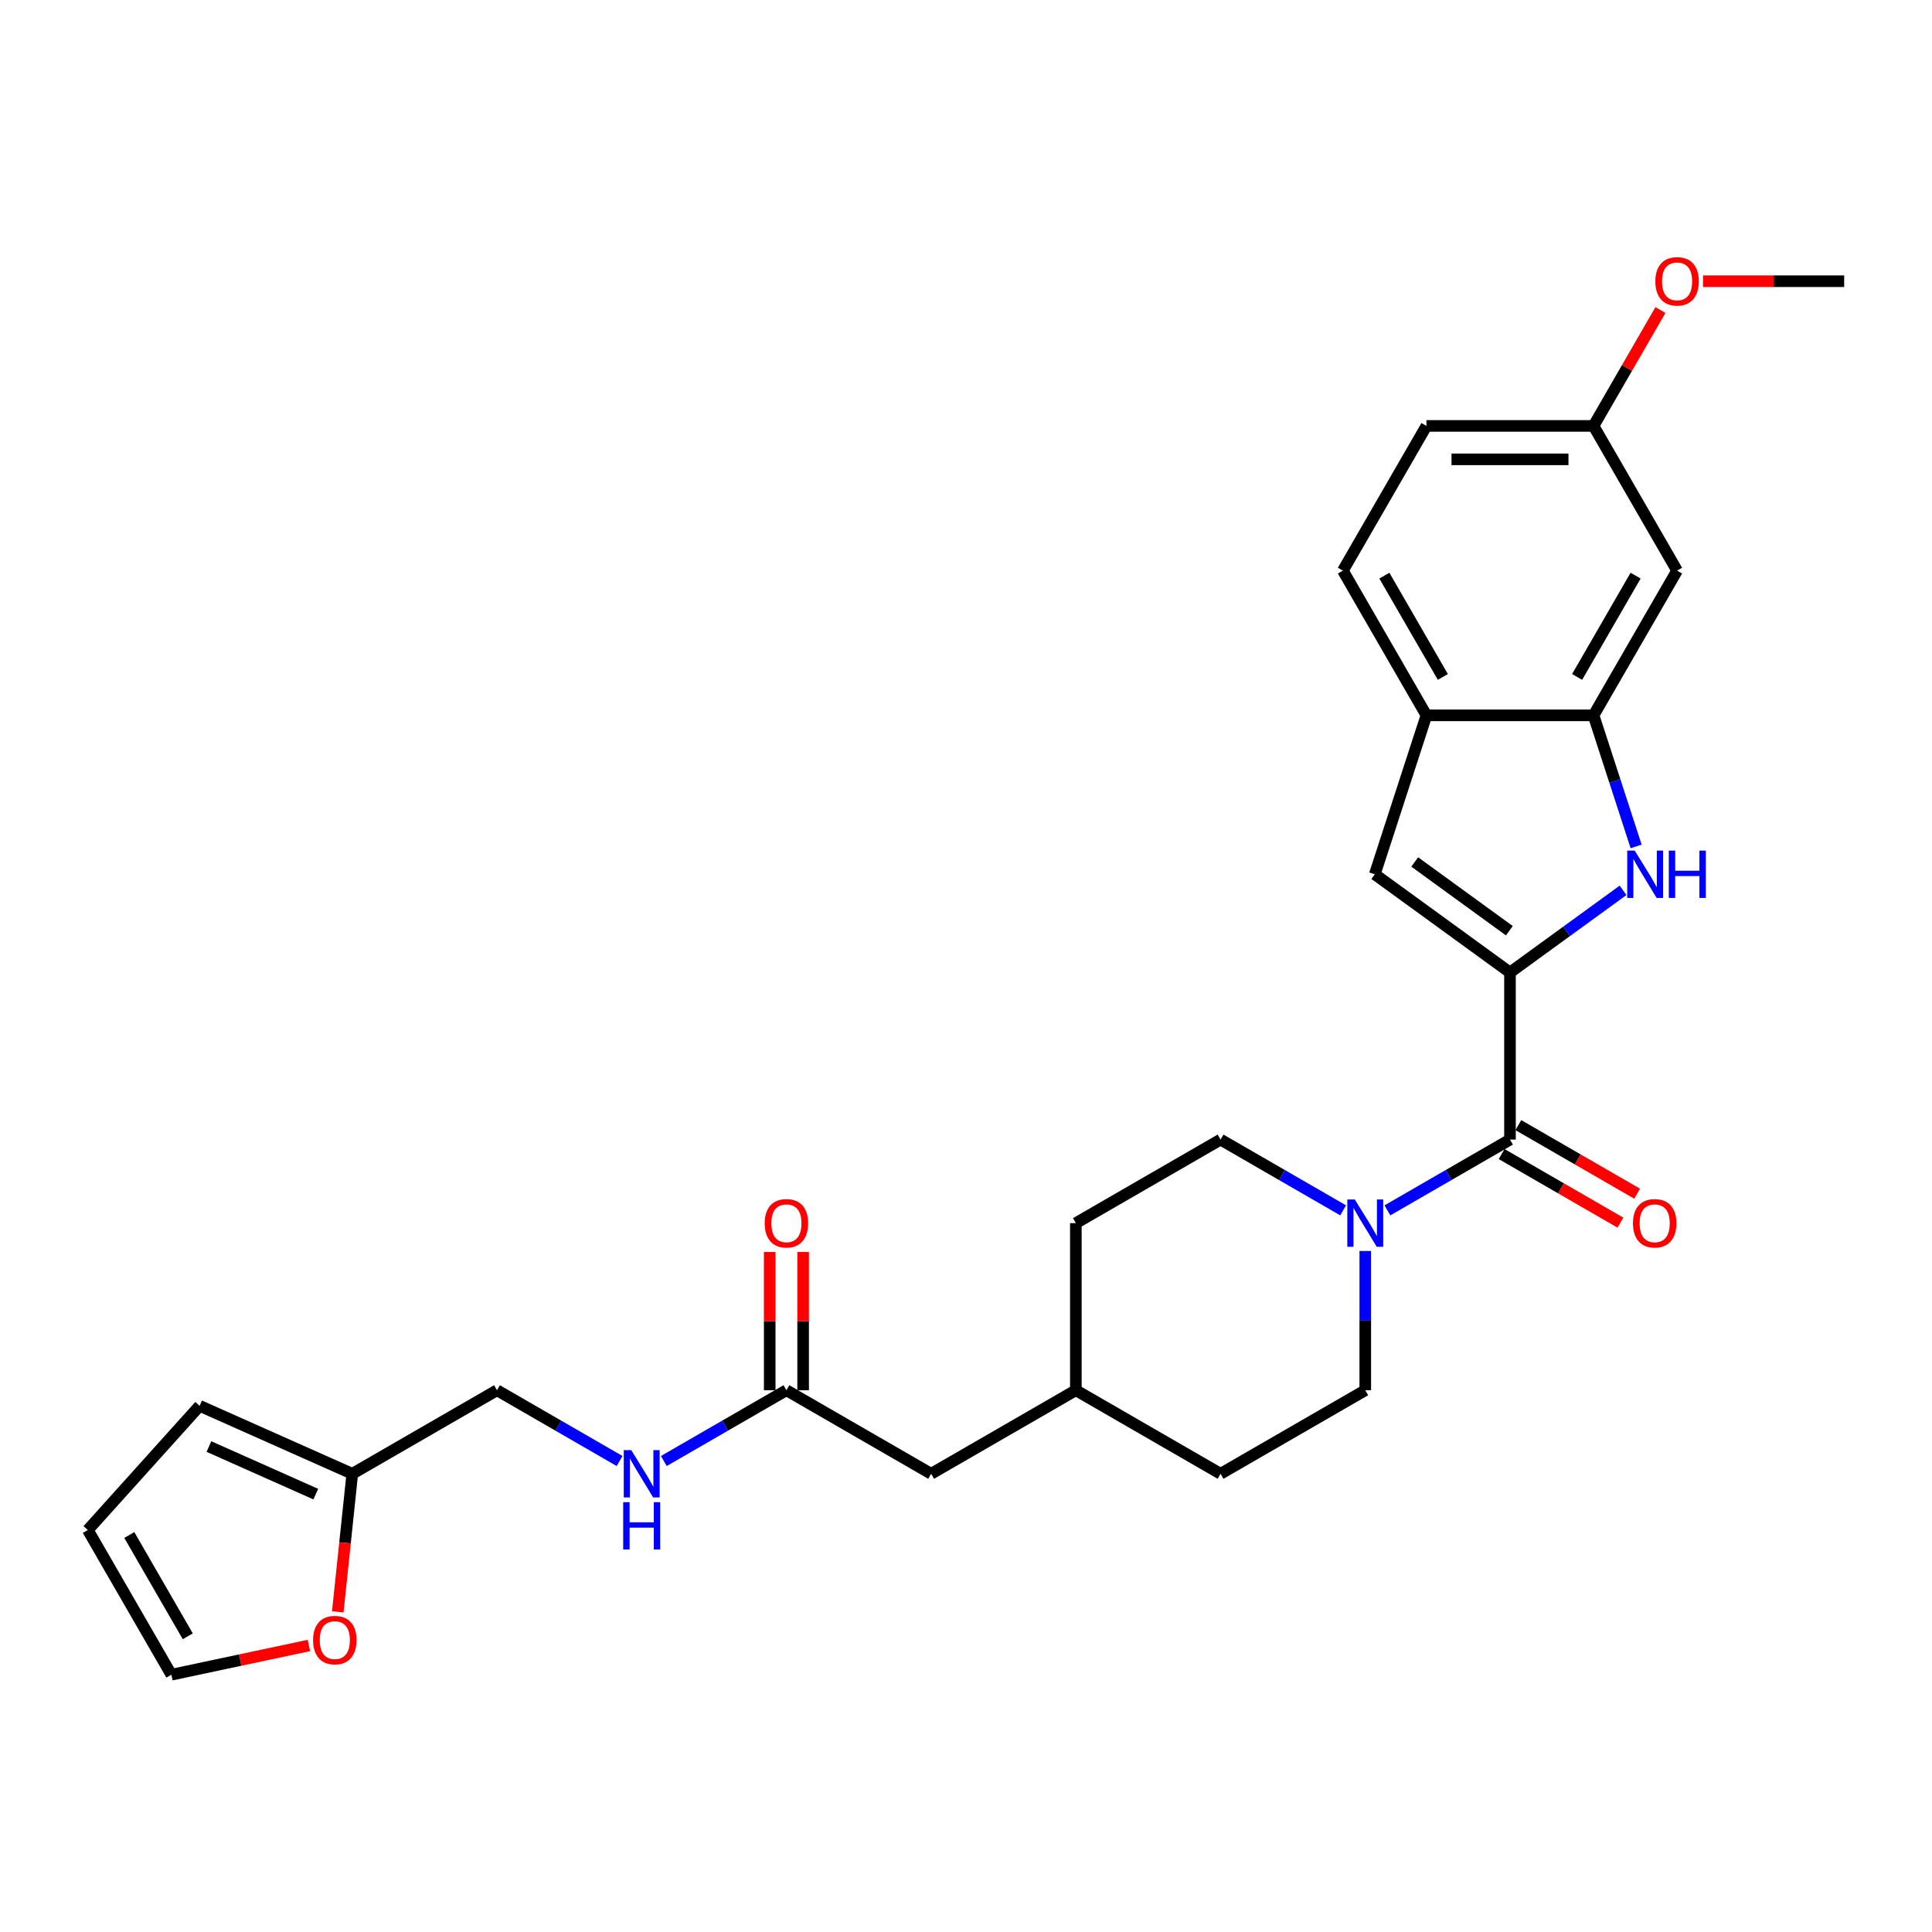 <?xml version='1.0' encoding='iso-8859-1'?>
<svg version='1.1' baseProfile='full'
              xmlns='http://www.w3.org/2000/svg'
                      xmlns:rdkit='http://www.rdkit.org/xml'
                      xmlns:xlink='http://www.w3.org/1999/xlink'
                  xml:space='preserve'
width='1000px' height='1000px' viewBox='0 0 1000 1000'>
<!-- END OF HEADER -->
<rect style='opacity:1.0;fill:#FFFFFF;stroke:none' width='1000' height='1000' x='0' y='0'> </rect>
<path class='bond-0' d='M 781.565,503.359 L 810.825,482.101' style='fill:none;fill-rule:evenodd;stroke:#000000;stroke-width:6px;stroke-linecap:butt;stroke-linejoin:miter;stroke-opacity:1' />
<path class='bond-0' d='M 810.825,482.101 L 840.085,460.842' style='fill:none;fill-rule:evenodd;stroke:#0000FF;stroke-width:6px;stroke-linecap:butt;stroke-linejoin:miter;stroke-opacity:1' />
<path class='bond-1' d='M 781.565,503.359 L 781.565,589.85' style='fill:none;fill-rule:evenodd;stroke:#000000;stroke-width:6px;stroke-linecap:butt;stroke-linejoin:miter;stroke-opacity:1' />
<path class='bond-2' d='M 781.565,503.359 L 711.592,452.522' style='fill:none;fill-rule:evenodd;stroke:#000000;stroke-width:6px;stroke-linecap:butt;stroke-linejoin:miter;stroke-opacity:1' />
<path class='bond-2' d='M 781.236,481.739 L 732.256,446.153' style='fill:none;fill-rule:evenodd;stroke:#000000;stroke-width:6px;stroke-linecap:butt;stroke-linejoin:miter;stroke-opacity:1' />
<path class='bond-4' d='M 846.855,438.112 L 835.832,404.188' style='fill:none;fill-rule:evenodd;stroke:#0000FF;stroke-width:6px;stroke-linecap:butt;stroke-linejoin:miter;stroke-opacity:1' />
<path class='bond-4' d='M 835.832,404.188 L 824.81,370.264' style='fill:none;fill-rule:evenodd;stroke:#000000;stroke-width:6px;stroke-linecap:butt;stroke-linejoin:miter;stroke-opacity:1' />
<path class='bond-3' d='M 781.565,589.85 L 749.839,608.167' style='fill:none;fill-rule:evenodd;stroke:#000000;stroke-width:6px;stroke-linecap:butt;stroke-linejoin:miter;stroke-opacity:1' />
<path class='bond-3' d='M 749.839,608.167 L 718.113,626.484' style='fill:none;fill-rule:evenodd;stroke:#0000FF;stroke-width:6px;stroke-linecap:butt;stroke-linejoin:miter;stroke-opacity:1' />
<path class='bond-10' d='M 777.24,597.34 L 807.988,615.093' style='fill:none;fill-rule:evenodd;stroke:#000000;stroke-width:6px;stroke-linecap:butt;stroke-linejoin:miter;stroke-opacity:1' />
<path class='bond-10' d='M 807.988,615.093 L 838.737,632.846' style='fill:none;fill-rule:evenodd;stroke:#FF0000;stroke-width:6px;stroke-linecap:butt;stroke-linejoin:miter;stroke-opacity:1' />
<path class='bond-10' d='M 785.889,582.36 L 816.637,600.112' style='fill:none;fill-rule:evenodd;stroke:#000000;stroke-width:6px;stroke-linecap:butt;stroke-linejoin:miter;stroke-opacity:1' />
<path class='bond-10' d='M 816.637,600.112 L 847.386,617.865' style='fill:none;fill-rule:evenodd;stroke:#FF0000;stroke-width:6px;stroke-linecap:butt;stroke-linejoin:miter;stroke-opacity:1' />
<path class='bond-5' d='M 711.592,452.522 L 738.319,370.264' style='fill:none;fill-rule:evenodd;stroke:#000000;stroke-width:6px;stroke-linecap:butt;stroke-linejoin:miter;stroke-opacity:1' />
<path class='bond-12' d='M 695.21,626.484 L 663.484,608.167' style='fill:none;fill-rule:evenodd;stroke:#0000FF;stroke-width:6px;stroke-linecap:butt;stroke-linejoin:miter;stroke-opacity:1' />
<path class='bond-12' d='M 663.484,608.167 L 631.759,589.85' style='fill:none;fill-rule:evenodd;stroke:#000000;stroke-width:6px;stroke-linecap:butt;stroke-linejoin:miter;stroke-opacity:1' />
<path class='bond-13' d='M 706.662,647.505 L 706.662,683.545' style='fill:none;fill-rule:evenodd;stroke:#0000FF;stroke-width:6px;stroke-linecap:butt;stroke-linejoin:miter;stroke-opacity:1' />
<path class='bond-13' d='M 706.662,683.545 L 706.662,719.586' style='fill:none;fill-rule:evenodd;stroke:#000000;stroke-width:6px;stroke-linecap:butt;stroke-linejoin:miter;stroke-opacity:1' />
<path class='bond-6' d='M 824.81,370.264 L 868.055,295.361' style='fill:none;fill-rule:evenodd;stroke:#000000;stroke-width:6px;stroke-linecap:butt;stroke-linejoin:miter;stroke-opacity:1' />
<path class='bond-6' d='M 816.316,350.38 L 846.588,297.948' style='fill:none;fill-rule:evenodd;stroke:#000000;stroke-width:6px;stroke-linecap:butt;stroke-linejoin:miter;stroke-opacity:1' />
<path class='bond-28' d='M 824.81,370.264 L 738.319,370.264' style='fill:none;fill-rule:evenodd;stroke:#000000;stroke-width:6px;stroke-linecap:butt;stroke-linejoin:miter;stroke-opacity:1' />
<path class='bond-18' d='M 738.319,370.264 L 695.074,295.361' style='fill:none;fill-rule:evenodd;stroke:#000000;stroke-width:6px;stroke-linecap:butt;stroke-linejoin:miter;stroke-opacity:1' />
<path class='bond-18' d='M 746.813,350.38 L 716.541,297.948' style='fill:none;fill-rule:evenodd;stroke:#000000;stroke-width:6px;stroke-linecap:butt;stroke-linejoin:miter;stroke-opacity:1' />
<path class='bond-19' d='M 868.055,295.361 L 824.81,220.458' style='fill:none;fill-rule:evenodd;stroke:#000000;stroke-width:6px;stroke-linecap:butt;stroke-linejoin:miter;stroke-opacity:1' />
<path class='bond-7' d='M 407.05,719.586 L 481.953,762.831' style='fill:none;fill-rule:evenodd;stroke:#000000;stroke-width:6px;stroke-linecap:butt;stroke-linejoin:miter;stroke-opacity:1' />
<path class='bond-11' d='M 407.05,719.586 L 375.324,737.903' style='fill:none;fill-rule:evenodd;stroke:#000000;stroke-width:6px;stroke-linecap:butt;stroke-linejoin:miter;stroke-opacity:1' />
<path class='bond-11' d='M 375.324,737.903 L 343.598,756.219' style='fill:none;fill-rule:evenodd;stroke:#0000FF;stroke-width:6px;stroke-linecap:butt;stroke-linejoin:miter;stroke-opacity:1' />
<path class='bond-17' d='M 415.699,719.586 L 415.699,683.805' style='fill:none;fill-rule:evenodd;stroke:#000000;stroke-width:6px;stroke-linecap:butt;stroke-linejoin:miter;stroke-opacity:1' />
<path class='bond-17' d='M 415.699,683.805 L 415.699,648.023' style='fill:none;fill-rule:evenodd;stroke:#FF0000;stroke-width:6px;stroke-linecap:butt;stroke-linejoin:miter;stroke-opacity:1' />
<path class='bond-17' d='M 398.401,719.586 L 398.401,683.805' style='fill:none;fill-rule:evenodd;stroke:#000000;stroke-width:6px;stroke-linecap:butt;stroke-linejoin:miter;stroke-opacity:1' />
<path class='bond-17' d='M 398.401,683.805 L 398.401,648.023' style='fill:none;fill-rule:evenodd;stroke:#FF0000;stroke-width:6px;stroke-linecap:butt;stroke-linejoin:miter;stroke-opacity:1' />
<path class='bond-8' d='M 182.341,762.831 L 257.244,719.586' style='fill:none;fill-rule:evenodd;stroke:#000000;stroke-width:6px;stroke-linecap:butt;stroke-linejoin:miter;stroke-opacity:1' />
<path class='bond-9' d='M 182.341,762.831 L 178.585,798.565' style='fill:none;fill-rule:evenodd;stroke:#000000;stroke-width:6px;stroke-linecap:butt;stroke-linejoin:miter;stroke-opacity:1' />
<path class='bond-9' d='M 178.585,798.565 L 174.829,834.3' style='fill:none;fill-rule:evenodd;stroke:#FF0000;stroke-width:6px;stroke-linecap:butt;stroke-linejoin:miter;stroke-opacity:1' />
<path class='bond-14' d='M 182.341,762.831 L 103.328,727.652' style='fill:none;fill-rule:evenodd;stroke:#000000;stroke-width:6px;stroke-linecap:butt;stroke-linejoin:miter;stroke-opacity:1' />
<path class='bond-14' d='M 163.453,773.357 L 108.144,748.731' style='fill:none;fill-rule:evenodd;stroke:#000000;stroke-width:6px;stroke-linecap:butt;stroke-linejoin:miter;stroke-opacity:1' />
<path class='bond-15' d='M 159.894,851.697 L 124.297,859.264' style='fill:none;fill-rule:evenodd;stroke:#FF0000;stroke-width:6px;stroke-linecap:butt;stroke-linejoin:miter;stroke-opacity:1' />
<path class='bond-15' d='M 124.297,859.264 L 88.7,866.83' style='fill:none;fill-rule:evenodd;stroke:#000000;stroke-width:6px;stroke-linecap:butt;stroke-linejoin:miter;stroke-opacity:1' />
<path class='bond-20' d='M 320.695,756.219 L 288.97,737.903' style='fill:none;fill-rule:evenodd;stroke:#0000FF;stroke-width:6px;stroke-linecap:butt;stroke-linejoin:miter;stroke-opacity:1' />
<path class='bond-20' d='M 288.97,737.903 L 257.244,719.586' style='fill:none;fill-rule:evenodd;stroke:#000000;stroke-width:6px;stroke-linecap:butt;stroke-linejoin:miter;stroke-opacity:1' />
<path class='bond-23' d='M 631.759,589.85 L 556.856,633.095' style='fill:none;fill-rule:evenodd;stroke:#000000;stroke-width:6px;stroke-linecap:butt;stroke-linejoin:miter;stroke-opacity:1' />
<path class='bond-24' d='M 706.662,719.586 L 631.759,762.831' style='fill:none;fill-rule:evenodd;stroke:#000000;stroke-width:6px;stroke-linecap:butt;stroke-linejoin:miter;stroke-opacity:1' />
<path class='bond-16' d='M 103.328,727.652 L 45.455,791.927' style='fill:none;fill-rule:evenodd;stroke:#000000;stroke-width:6px;stroke-linecap:butt;stroke-linejoin:miter;stroke-opacity:1' />
<path class='bond-31' d='M 88.7,866.83 L 45.455,791.927' style='fill:none;fill-rule:evenodd;stroke:#000000;stroke-width:6px;stroke-linecap:butt;stroke-linejoin:miter;stroke-opacity:1' />
<path class='bond-31' d='M 97.194,846.945 L 66.922,794.513' style='fill:none;fill-rule:evenodd;stroke:#000000;stroke-width:6px;stroke-linecap:butt;stroke-linejoin:miter;stroke-opacity:1' />
<path class='bond-22' d='M 695.074,295.361 L 738.319,220.458' style='fill:none;fill-rule:evenodd;stroke:#000000;stroke-width:6px;stroke-linecap:butt;stroke-linejoin:miter;stroke-opacity:1' />
<path class='bond-26' d='M 824.81,220.458 L 842.123,190.471' style='fill:none;fill-rule:evenodd;stroke:#000000;stroke-width:6px;stroke-linecap:butt;stroke-linejoin:miter;stroke-opacity:1' />
<path class='bond-26' d='M 842.123,190.471 L 859.436,160.484' style='fill:none;fill-rule:evenodd;stroke:#FF0000;stroke-width:6px;stroke-linecap:butt;stroke-linejoin:miter;stroke-opacity:1' />
<path class='bond-29' d='M 824.81,220.458 L 738.319,220.458' style='fill:none;fill-rule:evenodd;stroke:#000000;stroke-width:6px;stroke-linecap:butt;stroke-linejoin:miter;stroke-opacity:1' />
<path class='bond-29' d='M 811.836,237.757 L 751.293,237.757' style='fill:none;fill-rule:evenodd;stroke:#000000;stroke-width:6px;stroke-linecap:butt;stroke-linejoin:miter;stroke-opacity:1' />
<path class='bond-21' d='M 481.953,762.831 L 556.856,719.586' style='fill:none;fill-rule:evenodd;stroke:#000000;stroke-width:6px;stroke-linecap:butt;stroke-linejoin:miter;stroke-opacity:1' />
<path class='bond-30' d='M 556.856,633.095 L 556.856,719.586' style='fill:none;fill-rule:evenodd;stroke:#000000;stroke-width:6px;stroke-linecap:butt;stroke-linejoin:miter;stroke-opacity:1' />
<path class='bond-25' d='M 631.759,762.831 L 556.856,719.586' style='fill:none;fill-rule:evenodd;stroke:#000000;stroke-width:6px;stroke-linecap:butt;stroke-linejoin:miter;stroke-opacity:1' />
<path class='bond-27' d='M 881.461,145.555 L 918.003,145.555' style='fill:none;fill-rule:evenodd;stroke:#FF0000;stroke-width:6px;stroke-linecap:butt;stroke-linejoin:miter;stroke-opacity:1' />
<path class='bond-27' d='M 918.003,145.555 L 954.545,145.555' style='fill:none;fill-rule:evenodd;stroke:#000000;stroke-width:6px;stroke-linecap:butt;stroke-linejoin:miter;stroke-opacity:1' />
<path  class='atom-1' d='M 846.122 440.275
L 854.149 453.248
Q 854.944 454.528, 856.225 456.846
Q 857.505 459.164, 857.574 459.303
L 857.574 440.275
L 860.826 440.275
L 860.826 464.769
L 857.47 464.769
L 848.856 450.584
Q 847.852 448.924, 846.78 447.021
Q 845.742 445.118, 845.431 444.53
L 845.431 464.769
L 842.248 464.769
L 842.248 440.275
L 846.122 440.275
' fill='#0000FF'/>
<path  class='atom-1' d='M 863.767 440.275
L 867.088 440.275
L 867.088 450.688
L 879.612 450.688
L 879.612 440.275
L 882.933 440.275
L 882.933 464.769
L 879.612 464.769
L 879.612 453.456
L 867.088 453.456
L 867.088 464.769
L 863.767 464.769
L 863.767 440.275
' fill='#0000FF'/>
<path  class='atom-4' d='M 701.247 620.848
L 709.274 633.822
Q 710.069 635.102, 711.349 637.42
Q 712.629 639.738, 712.699 639.876
L 712.699 620.848
L 715.951 620.848
L 715.951 645.342
L 712.595 645.342
L 703.98 631.158
Q 702.977 629.497, 701.905 627.594
Q 700.867 625.692, 700.555 625.103
L 700.555 645.342
L 697.372 645.342
L 697.372 620.848
L 701.247 620.848
' fill='#0000FF'/>
<path  class='atom-10' d='M 162.056 848.917
Q 162.056 843.035, 164.963 839.749
Q 167.869 836.462, 173.3 836.462
Q 178.732 836.462, 181.638 839.749
Q 184.544 843.035, 184.544 848.917
Q 184.544 854.867, 181.603 858.258
Q 178.663 861.614, 173.3 861.614
Q 167.903 861.614, 164.963 858.258
Q 162.056 854.902, 162.056 848.917
M 173.3 858.846
Q 177.037 858.846, 179.043 856.355
Q 181.084 853.829, 181.084 848.917
Q 181.084 844.108, 179.043 841.686
Q 177.037 839.23, 173.3 839.23
Q 169.564 839.23, 167.523 841.652
Q 165.516 844.073, 165.516 848.917
Q 165.516 853.864, 167.523 856.355
Q 169.564 858.846, 173.3 858.846
' fill='#FF0000'/>
<path  class='atom-11' d='M 845.224 633.164
Q 845.224 627.283, 848.13 623.996
Q 851.036 620.71, 856.467 620.71
Q 861.899 620.71, 864.805 623.996
Q 867.711 627.283, 867.711 633.164
Q 867.711 639.115, 864.771 642.505
Q 861.83 645.861, 856.467 645.861
Q 851.07 645.861, 848.13 642.505
Q 845.224 639.15, 845.224 633.164
M 856.467 643.093
Q 860.204 643.093, 862.21 640.603
Q 864.252 638.077, 864.252 633.164
Q 864.252 628.356, 862.21 625.934
Q 860.204 623.477, 856.467 623.477
Q 852.731 623.477, 850.69 625.899
Q 848.683 628.321, 848.683 633.164
Q 848.683 638.112, 850.69 640.603
Q 852.731 643.093, 856.467 643.093
' fill='#FF0000'/>
<path  class='atom-12' d='M 326.733 750.584
L 334.759 763.557
Q 335.555 764.837, 336.835 767.155
Q 338.115 769.473, 338.184 769.612
L 338.184 750.584
L 341.436 750.584
L 341.436 775.078
L 338.08 775.078
L 329.466 760.894
Q 328.462 759.233, 327.39 757.33
Q 326.352 755.427, 326.041 754.839
L 326.041 775.078
L 322.858 775.078
L 322.858 750.584
L 326.733 750.584
' fill='#0000FF'/>
<path  class='atom-12' d='M 322.564 777.527
L 325.885 777.527
L 325.885 787.941
L 338.409 787.941
L 338.409 777.527
L 341.73 777.527
L 341.73 802.021
L 338.409 802.021
L 338.409 790.709
L 325.885 790.709
L 325.885 802.021
L 322.564 802.021
L 322.564 777.527
' fill='#0000FF'/>
<path  class='atom-18' d='M 395.806 633.164
Q 395.806 627.283, 398.712 623.996
Q 401.618 620.71, 407.05 620.71
Q 412.481 620.71, 415.387 623.996
Q 418.294 627.283, 418.294 633.164
Q 418.294 639.115, 415.353 642.505
Q 412.412 645.861, 407.05 645.861
Q 401.653 645.861, 398.712 642.505
Q 395.806 639.15, 395.806 633.164
M 407.05 643.093
Q 410.786 643.093, 412.793 640.603
Q 414.834 638.077, 414.834 633.164
Q 414.834 628.356, 412.793 625.934
Q 410.786 623.477, 407.05 623.477
Q 403.313 623.477, 401.272 625.899
Q 399.266 628.321, 399.266 633.164
Q 399.266 638.112, 401.272 640.603
Q 403.313 643.093, 407.05 643.093
' fill='#FF0000'/>
<path  class='atom-27' d='M 856.811 145.625
Q 856.811 139.743, 859.717 136.457
Q 862.623 133.17, 868.055 133.17
Q 873.487 133.17, 876.393 136.457
Q 879.299 139.743, 879.299 145.625
Q 879.299 151.575, 876.358 154.966
Q 873.417 158.321, 868.055 158.321
Q 862.658 158.321, 859.717 154.966
Q 856.811 151.61, 856.811 145.625
M 868.055 155.554
Q 871.791 155.554, 873.798 153.063
Q 875.839 150.537, 875.839 145.625
Q 875.839 140.816, 873.798 138.394
Q 871.791 135.938, 868.055 135.938
Q 864.319 135.938, 862.277 138.359
Q 860.271 140.781, 860.271 145.625
Q 860.271 150.572, 862.277 153.063
Q 864.319 155.554, 868.055 155.554
' fill='#FF0000'/>
</svg>
